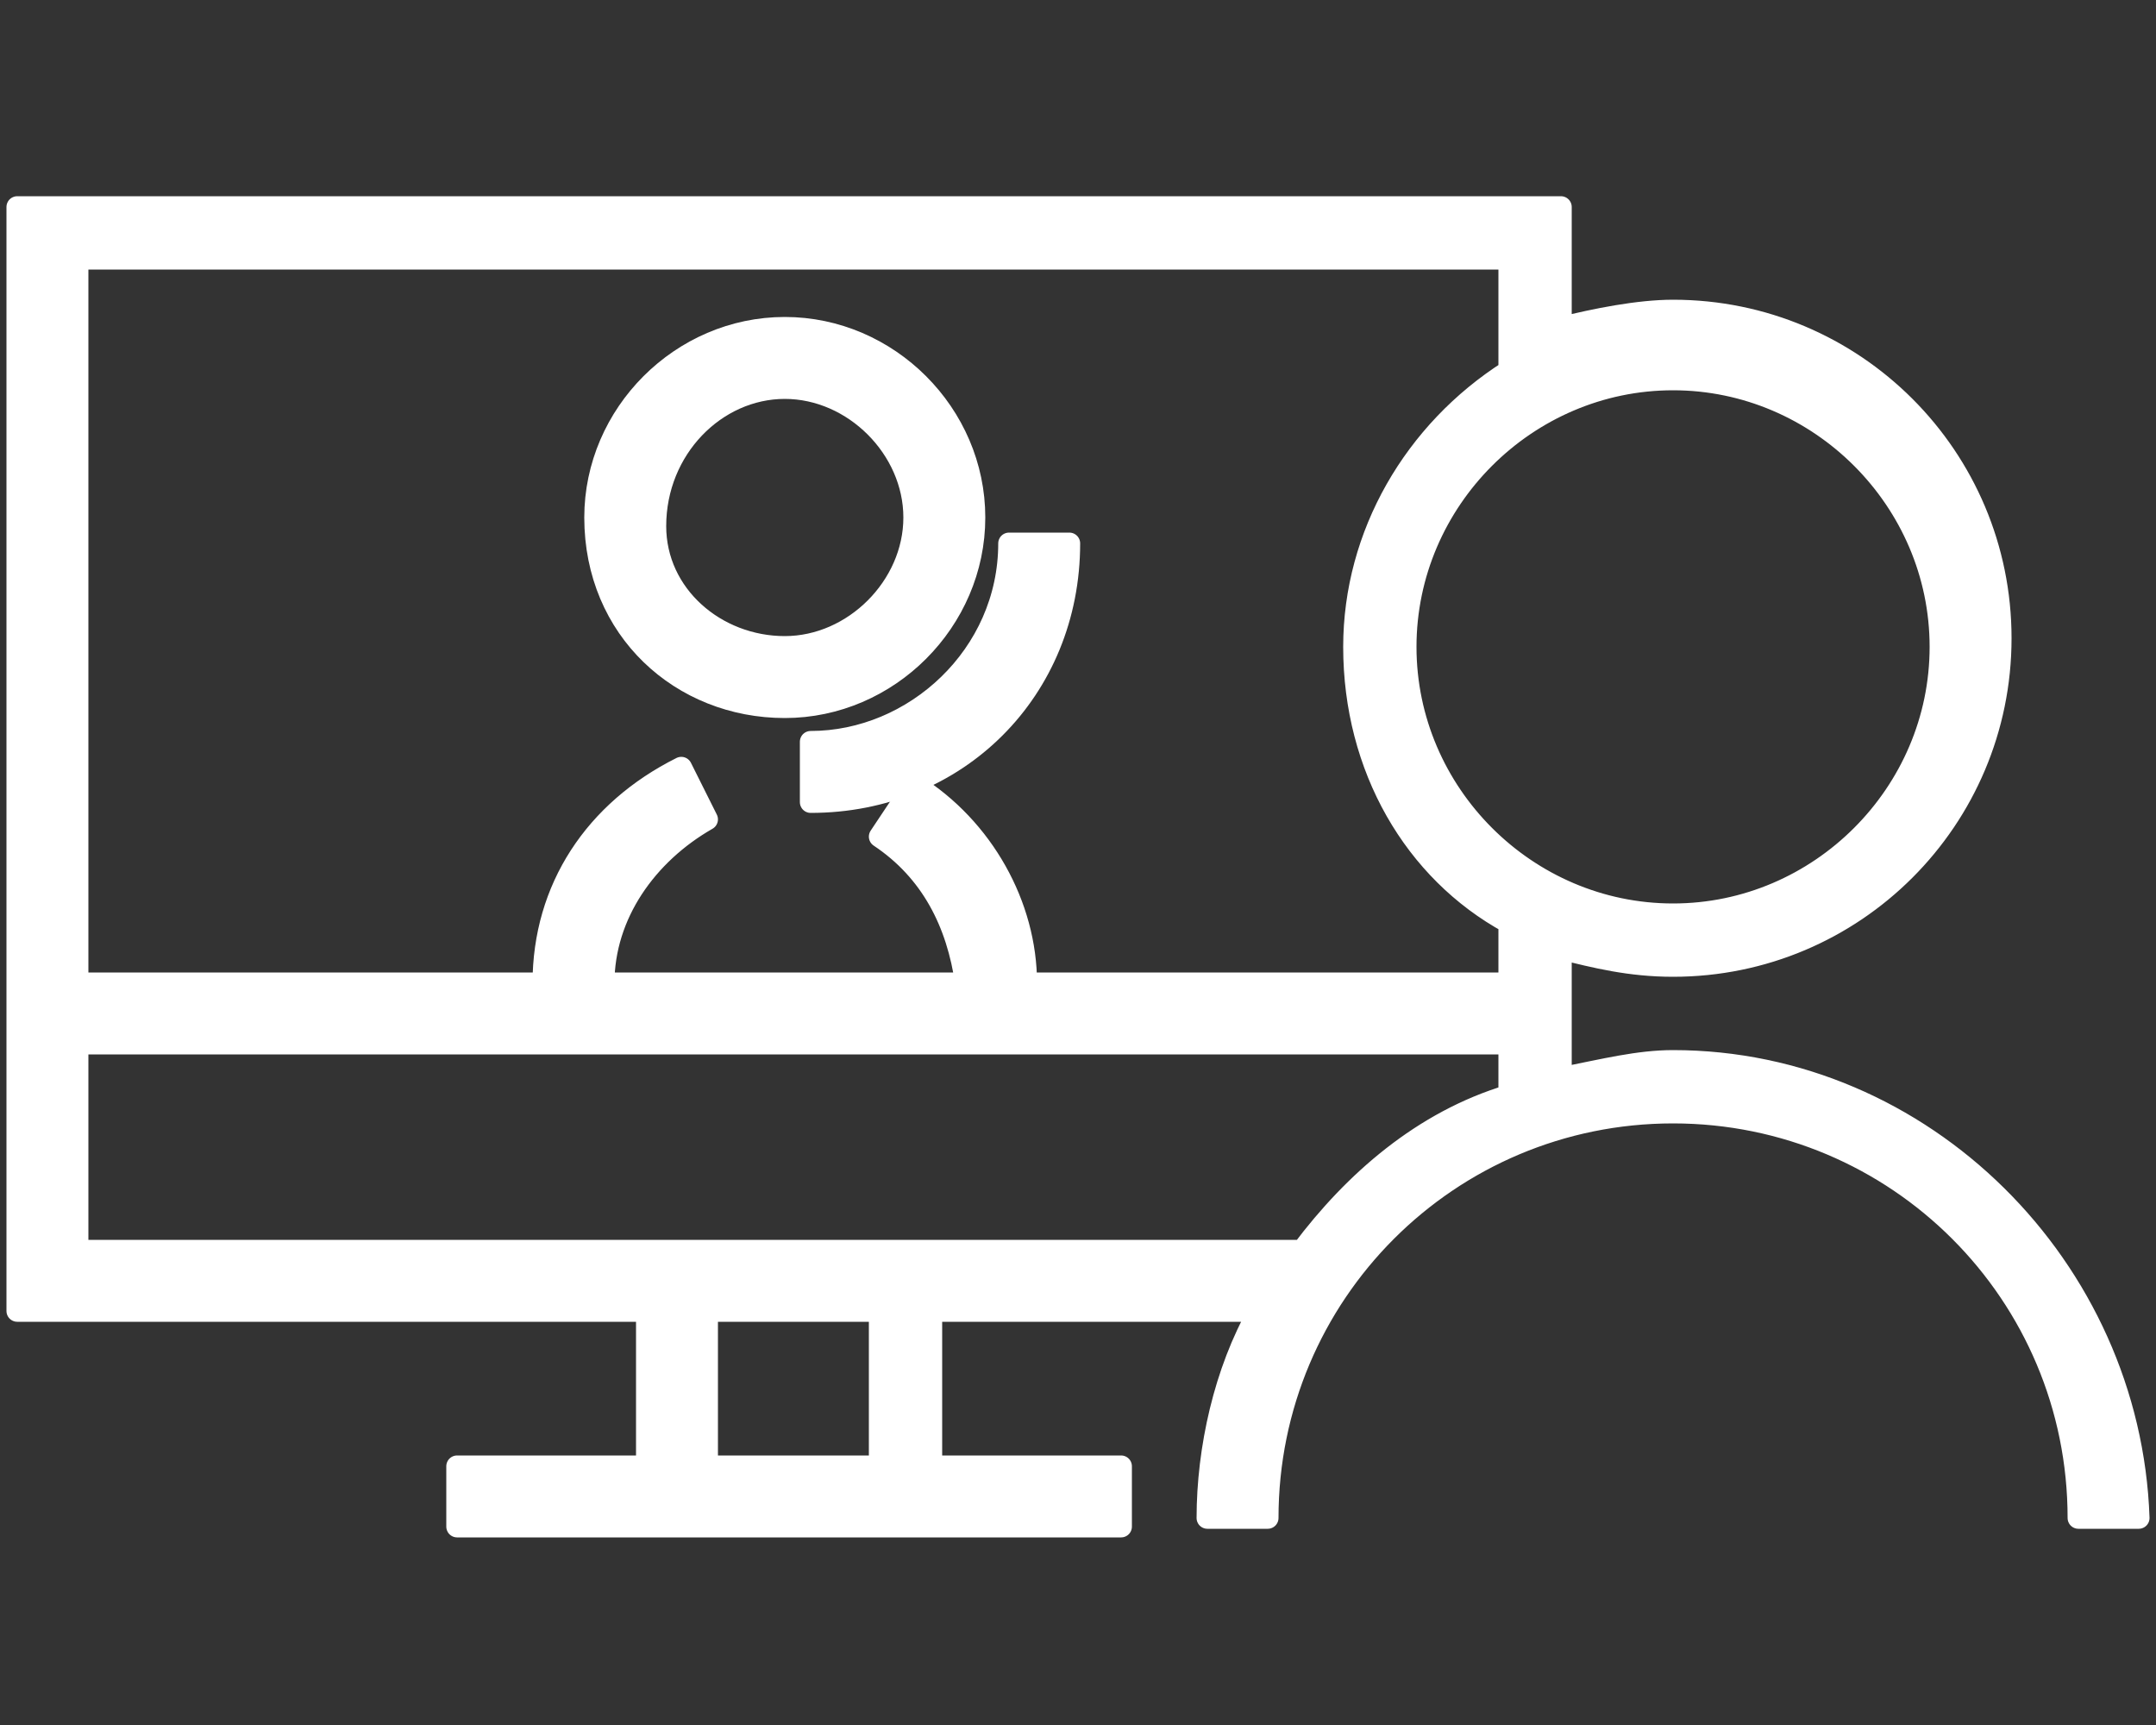 <?xml version="1.0" encoding="utf-8"?>
<!-- Generator: Adobe Illustrator 28.2.0, SVG Export Plug-In . SVG Version: 6.00 Build 0)  -->
<svg version="1.1" id="レイヤー_1" xmlns="http://www.w3.org/2000/svg" xmlns:xlink="http://www.w3.org/1999/xlink" x="0px"
	 y="0px" viewBox="0 0 25 20" style="enable-background:new 0 0 25 20;" xml:space="preserve">
<rect x="0" y="0" width="25" height="20" fill="#333333" stroke="none"/>
<style type="text/css">
	.st0{fill:#FFFFFF;stroke:#FFFFFF;stroke-width:0.25;stroke-linecap:round;stroke-linejoin:round;stroke-miterlimit:10;}
</style>
<g>
	<path class="st0" d="M19.4,12.3c-0.4,0-0.8,0.1-1.3,0.2V11c0.4,0.1,0.8,0.2,1.3,0.2c2.1,0,3.8-1.7,3.8-3.8c0-2.1-1.7-3.8-3.8-3.8
		c-0.4,0-0.9,0.1-1.3,0.2V2.4H0.2v12.8h7.3V17H5.3v0.7h7.7V17h-2.2v-1.8h3.8c-0.4,0.7-0.6,1.6-0.6,2.4h0.7c0-2.6,2.1-4.7,4.7-4.7
		s4.7,2.1,4.7,4.7h0.7C24.7,14.7,22.3,12.3,19.4,12.3z M22.5,7.5c0,1.7-1.4,3.1-3.1,3.1c-1.7,0-3.1-1.4-3.1-3.1
		c0-1.7,1.4-3.1,3.1-3.1C21.1,4.4,22.5,5.8,22.5,7.5z M17.5,3v1.3c-1.1,0.7-1.8,1.9-1.8,3.2c0,1.4,0.7,2.6,1.8,3.2v0.7h-5.6
		c0-0.9-0.5-1.8-1.3-2.3l-0.4,0.6c0.6,0.4,0.9,1,1,1.7H7c0-0.8,0.5-1.5,1.2-1.9L7.9,8.9c-1,0.5-1.6,1.4-1.6,2.5H0.9V3H17.5z
		 M10.2,17h-2v-1.8h2V17z M15.1,14.5H0.9v-2.4h16.6v0.6C16.5,13,15.7,13.7,15.1,14.5z"/>
	<path class="st0" d="M9.1,8.2c1.2,0,2.2-1,2.2-2.2c0-1.2-1-2.2-2.2-2.2s-2.2,1-2.2,2.2C6.9,7.3,7.9,8.2,9.1,8.2z M9.1,4.5
		c0.8,0,1.5,0.7,1.5,1.5c0,0.8-0.7,1.5-1.5,1.5S7.6,6.9,7.6,6.1C7.6,5.2,8.3,4.5,9.1,4.5z"/>
	<path class="st0" d="M9.4,8.6v0.7c1.7,0,3-1.3,3-3h-0.7C11.7,7.6,10.6,8.6,9.4,8.6z"/>
</g>
</svg>
